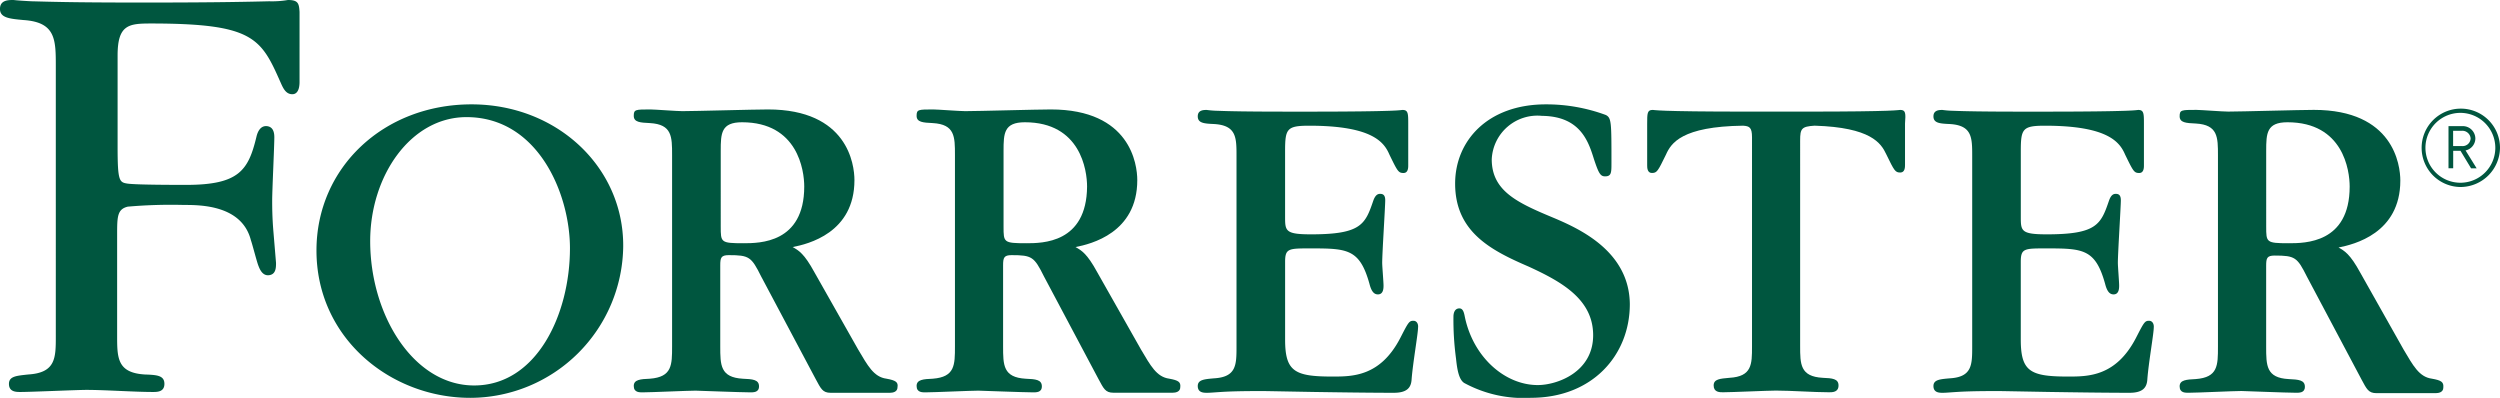 <svg xmlns="http://www.w3.org/2000/svg" width="212.964" height="33.89" viewBox="0 0 212.964 33.89">
  <g id="Group_129" data-name="Group 129" transform="translate(-104.511 -584.564)">
    <g id="Group_128" data-name="Group 128">
      <g id="Group_127" data-name="Group 127">
        <g id="Group">
          <g id="Group-2" data-name="Group">
            <path id="Path_4669" data-name="Path 4669" d="M314.138,600.494a3.338,3.338,0,1,1,3.337-3.339A3.376,3.376,0,0,1,314.138,600.494Zm0-6.315a2.976,2.976,0,1,0,2.938,2.975A2.98,2.98,0,0,0,314.138,594.179Zm.87,4.718-.9-1.489h-.62V598.9h-.4v-3.591h1.162a1.069,1.069,0,0,1,1.126,1.053,1.048,1.048,0,0,1-.835,1.016l.944,1.524h-.473Zm-.8-3.191h-.727v1.3h.727a.685.685,0,0,0,.765-.654A.709.709,0,0,0,314.21,595.706Z" fill="#00563f"/>
          </g>
          <path id="Path_4670" data-name="Path 4670" d="M266.386,593.927c-.111,0-.149.037-1.162.072-1.053.036-2.978.073-6.972.073h-4.824c-3.957,0-5.913-.037-6.969-.073-1.016-.035-1.05-.072-1.16-.072-.473,0-.473.292-.473,1.2v3.518c0,.181,0,.654.4.654.436,0,.508-.146,1.2-1.561.434-.979,1.341-2.4,6.571-2.467.54.036.76.145.76.98V614.1c0,1.488,0,2.539-1.922,2.648-.8.072-1.345.106-1.345.651,0,.581.508.581.8.581.729,0,3.847-.144,4.5-.144,1.271,0,3.265.144,4.537.144.286,0,.8,0,.8-.581s-.545-.617-1.345-.651c-1.925-.109-1.925-1.162-1.925-2.723V596.54c0-1.018.112-1.2,1.234-1.27,4.791.145,5.659,1.488,6.1,2.432.689,1.415.763,1.559,1.2,1.559.4,0,.4-.471.4-.65v-3.523C266.856,594.219,266.856,593.927,266.386,593.927Z" fill="#00563f"/>
          <path id="Path_4671" data-name="Path 4671" d="M224.909,611.889c-.363,0-.435.144-1.125,1.488-1.7,3.264-4.063,3.264-5.769,3.264-3.232,0-4.031-.434-4.031-3.159v-6.6c0-1.158.29-1.158,2.142-1.158,3.155,0,4.208.033,5.042,3.011.181.726.434.907.724.907.476,0,.476-.545.476-.761,0-.295-.113-1.635-.113-1.928,0-.83.258-4.786.258-5.331,0-.434-.18-.545-.435-.545-.183,0-.4.072-.582.582-.69,2.032-1.051,2.867-5.3,2.867-2.213,0-2.213-.291-2.213-1.527v-5.549c0-1.923.143-2.178,2.066-2.178,5.443,0,6.387,1.454,6.824,2.468.69,1.416.762,1.56,1.2,1.56.4,0,.4-.471.4-.654v-3.516c0-.871,0-1.2-.473-1.2-.109,0-.144.037-1.16.072-1.051.035-3.012.072-6.967.072H214.02c-3.265,0-4.9-.037-5.772-.072a8.363,8.363,0,0,1-.944-.072c-.253,0-.761,0-.761.545,0,.58.545.617,1.38.654,1.921.109,1.921,1.16,1.921,2.723v16.221c0,1.559,0,2.611-1.921,2.72-.8.072-1.38.109-1.38.654,0,.578.508.578.8.578.255,0,.582-.033,1.2-.072s1.559-.075,3.157-.075h.471c.218,0,2.036.037,4.209.075,2.214.034,4.9.072,6.857.072,1.128,0,1.489-.434,1.524-1.162.111-1.415.547-3.882.547-4.388C225.346,612.215,225.236,611.889,224.909,611.889Z" fill="#00563f"/>
          <path id="Path_4672" data-name="Path 4672" d="M287.577,611.889c-.365,0-.435.144-1.126,1.488-1.706,3.264-4.066,3.264-5.772,3.264-3.231,0-4.027-.434-4.027-3.159v-6.6c0-1.158.291-1.158,2.139-1.158,3.158,0,4.212.033,5.044,3.011.18.726.436.907.725.907.472,0,.472-.545.472-.761,0-.295-.109-1.635-.109-1.928,0-.83.254-4.786.254-5.331,0-.434-.178-.545-.433-.545-.183,0-.4.072-.577.582-.693,2.032-1.055,2.867-5.3,2.867-2.212,0-2.212-.291-2.212-1.527v-5.549c0-1.923.144-2.178,2.068-2.178,5.444,0,6.383,1.454,6.821,2.468.692,1.416.761,1.56,1.2,1.56.4,0,.4-.471.4-.654v-3.516c0-.871,0-1.2-.471-1.2-.109,0-.146.037-1.163.072-1.05.035-3.012.072-6.966.072h-1.851c-3.267,0-4.9-.037-5.773-.072a7.849,7.849,0,0,1-.939-.072c-.257,0-.768,0-.768.545,0,.58.546.617,1.38.654,1.921.109,1.921,1.16,1.921,2.723v16.221c0,1.559,0,2.611-1.921,2.72-.8.072-1.38.109-1.38.654,0,.578.51.578.8.578.256,0,.582-.033,1.2-.072s1.558-.075,3.156-.075h.476c.217,0,2.026.037,4.207.075,2.214.034,4.9.072,6.86.072,1.124,0,1.486-.434,1.523-1.162.107-1.415.545-3.882.545-4.388C288.01,612.215,287.9,611.889,287.577,611.889Z" fill="#00563f"/>
          <path id="Path_4673" data-name="Path 4673" d="M236.992,603.178c-3.121-1.3-5.406-2.285-5.406-5.044a3.894,3.894,0,0,1,4.282-3.7c3.265.035,3.956,2.178,4.429,3.7.4,1.2.545,1.453.944,1.453.543,0,.543-.327.543-1.162,0-3.448,0-3.809-.474-4.063a14.608,14.608,0,0,0-5.113-.908c-4.972,0-7.73,3.121-7.73,6.748,0,4.138,3.082,5.7,6.276,7.078,2.829,1.3,5.481,2.792,5.481,5.842,0,3.159-3.086,4.244-4.716,4.244-2.794,0-5.479-2.358-6.206-5.77-.071-.364-.146-.761-.471-.761-.475,0-.507.545-.507.686a24.766,24.766,0,0,0,.22,3.593c.1.976.251,1.777.689,2.069a10.58,10.58,0,0,0,5.694,1.268c5.227,0,8.421-3.626,8.421-7.98C243.307,606.046,239.205,604.124,236.992,603.178Z" fill="#00563f"/>
          <path id="Path_4674" data-name="Path 4674" d="M144.68,593.454c-7.51,0-13.21,5.408-13.21,12.447,0,7.476,6.314,12.553,13.1,12.553A13.056,13.056,0,0,0,157.6,605.538C157.634,598.787,151.937,593.454,144.68,593.454ZM144.9,617.4c-5.153,0-8.854-5.985-8.854-12.3,0-5.553,3.447-10.559,8.2-10.559,6.1,0,8.817,6.533,8.817,11.176C153.061,611.343,150.23,617.4,144.9,617.4Z" fill="#00563f"/>
          <path id="Path_4675" data-name="Path 4675" d="M129.039,584.564a8.083,8.083,0,0,1-1.6.109c-1.45.035-4.353.107-10.123.107h-1.195c-5.48,0-7.513-.073-8.928-.107-1.38-.072-1.452-.109-1.559-.109-.4,0-1.125,0-1.125.763s.835.835,2,.944c2.756.181,2.756,1.668,2.756,3.954V613.2c0,1.85,0,3.121-2.359,3.265-.979.109-1.633.144-1.633.8,0,.69.617.69.979.69.909,0,4.826-.178,5.624-.178,1.561,0,4.1.178,5.661.178.364,0,.979,0,.979-.69,0-.726-.652-.764-1.668-.8-2.359-.144-2.359-1.415-2.359-3.337v-8.528c0-1.563,0-2.213.907-2.433a42.455,42.455,0,0,1,4.789-.144c1.38,0,4.936,0,5.7,3.011.109.292.472,1.706.615,2.106.109.286.327.9.872.871.652-.037.652-.654.652-1.055l-.218-2.611c-.109-1.271-.109-2.213-.109-2.72,0-.836.183-4.611.183-5.372,0-.545-.183-.907-.652-.946-.51-.035-.763.435-.871.906-.69,2.867-1.49,4.1-5.987,4.1-.834,0-4.137,0-4.972-.105-.725-.109-.869-.181-.869-3.156v-7.767c0-2.613.944-2.72,2.829-2.72,8.637,0,9.363,1.2,11,4.9.218.471.434,1.125,1.053,1.125s.617-.87.617-1.053V585.58C129.983,584.856,129.913,584.564,129.039,584.564Z" fill="#00563f"/>
          <path id="Path_4676" data-name="Path 4676" d="M180.022,616.822c-1.088-.144-1.6-1.126-2.4-2.469l-3.737-6.6c-.871-1.6-1.34-1.853-1.85-2.144,1.306-.254,5.262-1.2,5.262-5.7,0-1.342-.582-6.022-7.366-6.022-1.162,0-6.241.145-7.294.145-.472,0-2.358-.145-2.724-.145-1.269,0-1.415,0-1.415.544s.545.58,1.38.618c1.885.108,1.885,1.161,1.885,2.723v16.294c0,1.593,0,2.611-1.885,2.758-.8.034-1.38.072-1.38.617,0,.579.51.545.8.545.689,0,3.81-.144,4.462-.144.146,0,3.883.144,4.608.144.29,0,.8.034.8-.509,0-.579-.545-.617-1.38-.651-1.922-.112-1.922-1.165-1.922-2.758v-6.9c0-.651.072-.87.726-.87,1.742,0,1.925.144,2.758,1.816L174,616.863c.434.8.58,1.162,1.269,1.162h5.044c.253,0,.652-.073.652-.473C181.038,617.114,180.819,616.967,180.022,616.822Zm-12.193-11.538c-1.922,0-1.922-.075-1.922-1.415V597.41c0-1.489.035-2.431,1.814-2.431,4.752,0,5.3,4.1,5.3,5.479C173.018,605.284,169.209,605.284,167.829,605.284Z" fill="#00563f"/>
          <path id="Path_4677" data-name="Path 4677" d="M204.116,616.822c-1.086-.144-1.6-1.126-2.4-2.469l-3.737-6.6c-.871-1.6-1.34-1.853-1.848-2.144,1.3-.254,5.26-1.2,5.26-5.7,0-1.342-.58-6.022-7.365-6.022-1.163,0-6.241.145-7.295.145-.472,0-2.358-.145-2.722-.145-1.271,0-1.417,0-1.417.544s.545.58,1.38.618c1.887.108,1.887,1.161,1.887,2.723v16.294c0,1.593,0,2.611-1.887,2.758-.8.034-1.38.072-1.38.617,0,.579.51.545.8.545.689,0,3.808-.144,4.46-.144.146,0,3.885.144,4.61.144.293,0,.8.034.8-.509,0-.579-.545-.617-1.379-.651-1.923-.112-1.923-1.165-1.923-2.758v-6.9c0-.651.074-.87.724-.87,1.744,0,1.925.144,2.759,1.816l4.645,8.743c.434.8.578,1.162,1.269,1.162H204.4c.255,0,.654-.073.654-.473C205.1,617.114,204.916,616.967,204.116,616.822Zm-12.192-11.538c-1.925,0-1.925-.075-1.925-1.415V597.41c0-1.489.037-2.431,1.815-2.431,4.752,0,5.3,4.1,5.3,5.479C197.077,605.284,193.3,605.284,191.924,605.284Z" fill="#00563f"/>
          <path id="Path_4678" data-name="Path 4678" d="M311.67,616.822c-1.088-.144-1.6-1.126-2.4-2.469l-3.7-6.565c-.872-1.6-1.343-1.85-1.848-2.141,1.3-.257,5.262-1.2,5.262-5.7,0-1.342-.582-6.023-7.369-6.023-1.162,0-6.242.146-7.293.146-.473,0-2.361-.146-2.721-.146-1.271,0-1.416,0-1.416.545s.544.58,1.377.617c1.887.107,1.887,1.162,1.887,2.721V614.1c0,1.593,0,2.61-1.887,2.755-.8.04-1.377.075-1.377.62,0,.579.505.545.8.545.689,0,3.809-.148,4.46-.148.147,0,3.885.148,4.609.148.292,0,.8.034.8-.507,0-.581-.542-.617-1.379-.657-1.92-.1-1.92-1.162-1.92-2.755v-6.893c0-.657.069-.874.723-.874,1.744,0,1.925.148,2.76,1.816l4.643,8.746c.434.8.58,1.159,1.269,1.159h5.044c.253,0,.653-.072.653-.473C312.688,617.114,312.5,616.967,311.67,616.822Zm-12.192-11.538c-1.92,0-1.92-.075-1.92-1.415V597.41c0-1.489.035-2.431,1.811-2.431,4.757,0,5.3,4.1,5.3,5.479C304.668,605.284,300.856,605.284,299.478,605.284Z" fill="#00563f"/>
        </g>
      </g>
    </g>
  </g>
</svg>
